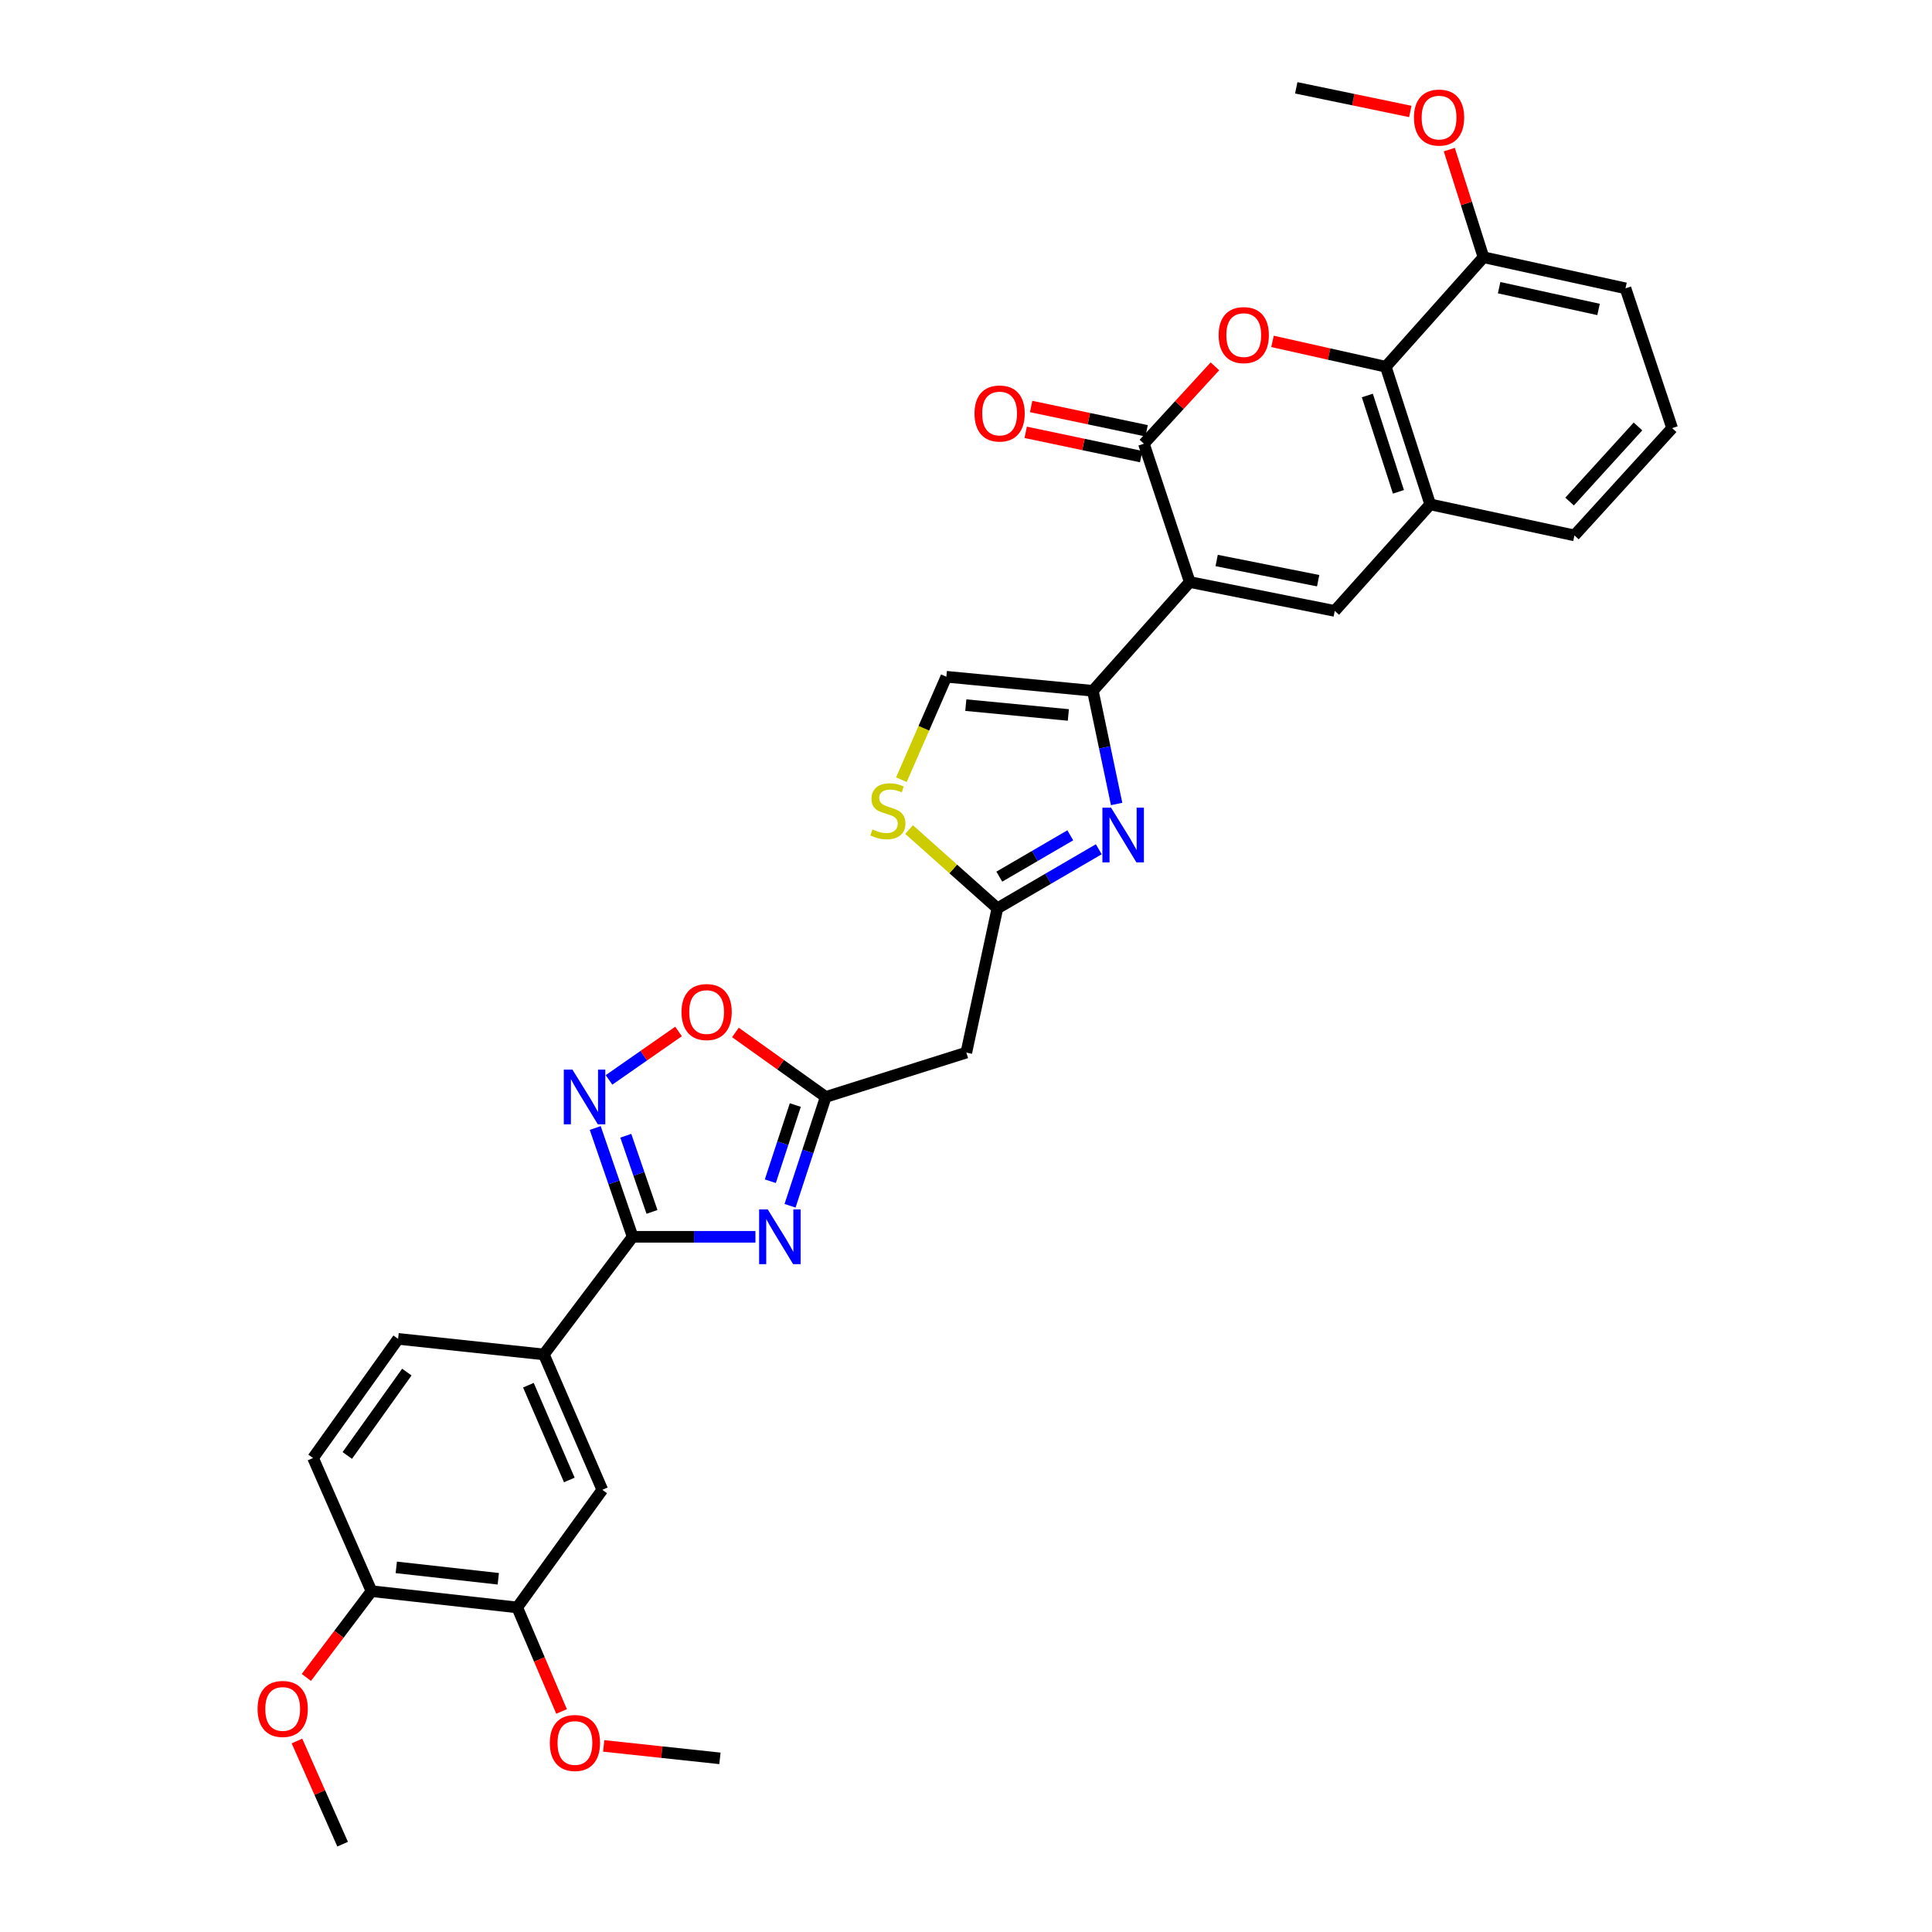<?xml version='1.0' encoding='iso-8859-1'?>
<svg version='1.1' baseProfile='full'
              xmlns='http://www.w3.org/2000/svg'
                      xmlns:rdkit='http://www.rdkit.org/xml'
                      xmlns:xlink='http://www.w3.org/1999/xlink'
                  xml:space='preserve'
width='1000px' height='1000px' viewBox='0 0 1000 1000'>
<!-- END OF HEADER -->
<rect style='opacity:1.0;fill:#FFFFFF;stroke:none' width='1000' height='1000' x='0' y='0'> </rect>
<path class='bond-0' d='M 615.814,301.264 L 592.077,229.659' style='fill:none;fill-rule:evenodd;stroke:#000000;stroke-width:6px;stroke-linecap:butt;stroke-linejoin:miter;stroke-opacity:1' />
<path class='bond-1' d='M 615.814,301.264 L 565.654,357.556' style='fill:none;fill-rule:evenodd;stroke:#000000;stroke-width:6px;stroke-linecap:butt;stroke-linejoin:miter;stroke-opacity:1' />
<path class='bond-6' d='M 615.814,301.264 L 690.864,316.206' style='fill:none;fill-rule:evenodd;stroke:#000000;stroke-width:6px;stroke-linecap:butt;stroke-linejoin:miter;stroke-opacity:1' />
<path class='bond-6' d='M 629.738,290.109 L 682.274,300.568' style='fill:none;fill-rule:evenodd;stroke:#000000;stroke-width:6px;stroke-linecap:butt;stroke-linejoin:miter;stroke-opacity:1' />
<path class='bond-3' d='M 592.077,229.659 L 610.464,209.632' style='fill:none;fill-rule:evenodd;stroke:#000000;stroke-width:6px;stroke-linecap:butt;stroke-linejoin:miter;stroke-opacity:1' />
<path class='bond-3' d='M 610.464,209.632 L 628.852,189.606' style='fill:none;fill-rule:evenodd;stroke:#FF0000;stroke-width:6px;stroke-linecap:butt;stroke-linejoin:miter;stroke-opacity:1' />
<path class='bond-19' d='M 593.483,222.975 L 563.597,216.689' style='fill:none;fill-rule:evenodd;stroke:#000000;stroke-width:6px;stroke-linecap:butt;stroke-linejoin:miter;stroke-opacity:1' />
<path class='bond-19' d='M 563.597,216.689 L 533.712,210.403' style='fill:none;fill-rule:evenodd;stroke:#FF0000;stroke-width:6px;stroke-linecap:butt;stroke-linejoin:miter;stroke-opacity:1' />
<path class='bond-19' d='M 590.671,236.342 L 560.786,230.056' style='fill:none;fill-rule:evenodd;stroke:#000000;stroke-width:6px;stroke-linecap:butt;stroke-linejoin:miter;stroke-opacity:1' />
<path class='bond-19' d='M 560.786,230.056 L 530.9,223.77' style='fill:none;fill-rule:evenodd;stroke:#FF0000;stroke-width:6px;stroke-linecap:butt;stroke-linejoin:miter;stroke-opacity:1' />
<path class='bond-5' d='M 565.654,357.556 L 571.812,386.854' style='fill:none;fill-rule:evenodd;stroke:#000000;stroke-width:6px;stroke-linecap:butt;stroke-linejoin:miter;stroke-opacity:1' />
<path class='bond-5' d='M 571.812,386.854 L 577.97,416.152' style='fill:none;fill-rule:evenodd;stroke:#0000FF;stroke-width:6px;stroke-linecap:butt;stroke-linejoin:miter;stroke-opacity:1' />
<path class='bond-14' d='M 565.654,357.556 L 489.829,350.286' style='fill:none;fill-rule:evenodd;stroke:#000000;stroke-width:6px;stroke-linecap:butt;stroke-linejoin:miter;stroke-opacity:1' />
<path class='bond-14' d='M 552.976,370.062 L 499.899,364.973' style='fill:none;fill-rule:evenodd;stroke:#000000;stroke-width:6px;stroke-linecap:butt;stroke-linejoin:miter;stroke-opacity:1' />
<path class='bond-2' d='M 408.929,624.103 L 418.164,595.942' style='fill:none;fill-rule:evenodd;stroke:#0000FF;stroke-width:6px;stroke-linecap:butt;stroke-linejoin:miter;stroke-opacity:1' />
<path class='bond-2' d='M 418.164,595.942 L 427.398,567.781' style='fill:none;fill-rule:evenodd;stroke:#000000;stroke-width:6px;stroke-linecap:butt;stroke-linejoin:miter;stroke-opacity:1' />
<path class='bond-2' d='M 398.72,611.399 L 405.184,591.686' style='fill:none;fill-rule:evenodd;stroke:#0000FF;stroke-width:6px;stroke-linecap:butt;stroke-linejoin:miter;stroke-opacity:1' />
<path class='bond-2' d='M 405.184,591.686 L 411.648,571.973' style='fill:none;fill-rule:evenodd;stroke:#000000;stroke-width:6px;stroke-linecap:butt;stroke-linejoin:miter;stroke-opacity:1' />
<path class='bond-4' d='M 391.016,640.168 L 359.237,640.168' style='fill:none;fill-rule:evenodd;stroke:#0000FF;stroke-width:6px;stroke-linecap:butt;stroke-linejoin:miter;stroke-opacity:1' />
<path class='bond-4' d='M 359.237,640.168 L 327.457,640.168' style='fill:none;fill-rule:evenodd;stroke:#000000;stroke-width:6px;stroke-linecap:butt;stroke-linejoin:miter;stroke-opacity:1' />
<path class='bond-33' d='M 658.646,176.699 L 687.967,183.263' style='fill:none;fill-rule:evenodd;stroke:#FF0000;stroke-width:6px;stroke-linecap:butt;stroke-linejoin:miter;stroke-opacity:1' />
<path class='bond-33' d='M 687.967,183.263 L 717.288,189.826' style='fill:none;fill-rule:evenodd;stroke:#000000;stroke-width:6px;stroke-linecap:butt;stroke-linejoin:miter;stroke-opacity:1' />
<path class='bond-16' d='M 327.457,640.168 L 281.501,701.051' style='fill:none;fill-rule:evenodd;stroke:#000000;stroke-width:6px;stroke-linecap:butt;stroke-linejoin:miter;stroke-opacity:1' />
<path class='bond-36' d='M 327.457,640.168 L 317.773,612.011' style='fill:none;fill-rule:evenodd;stroke:#000000;stroke-width:6px;stroke-linecap:butt;stroke-linejoin:miter;stroke-opacity:1' />
<path class='bond-36' d='M 317.773,612.011 L 308.088,583.854' style='fill:none;fill-rule:evenodd;stroke:#0000FF;stroke-width:6px;stroke-linecap:butt;stroke-linejoin:miter;stroke-opacity:1' />
<path class='bond-36' d='M 337.468,627.278 L 330.689,607.568' style='fill:none;fill-rule:evenodd;stroke:#000000;stroke-width:6px;stroke-linecap:butt;stroke-linejoin:miter;stroke-opacity:1' />
<path class='bond-36' d='M 330.689,607.568 L 323.91,587.859' style='fill:none;fill-rule:evenodd;stroke:#0000FF;stroke-width:6px;stroke-linecap:butt;stroke-linejoin:miter;stroke-opacity:1' />
<path class='bond-9' d='M 568.723,439.573 L 542.488,454.856' style='fill:none;fill-rule:evenodd;stroke:#0000FF;stroke-width:6px;stroke-linecap:butt;stroke-linejoin:miter;stroke-opacity:1' />
<path class='bond-9' d='M 542.488,454.856 L 516.252,470.139' style='fill:none;fill-rule:evenodd;stroke:#000000;stroke-width:6px;stroke-linecap:butt;stroke-linejoin:miter;stroke-opacity:1' />
<path class='bond-9' d='M 553.977,432.355 L 535.612,443.053' style='fill:none;fill-rule:evenodd;stroke:#0000FF;stroke-width:6px;stroke-linecap:butt;stroke-linejoin:miter;stroke-opacity:1' />
<path class='bond-9' d='M 535.612,443.053 L 517.247,453.751' style='fill:none;fill-rule:evenodd;stroke:#000000;stroke-width:6px;stroke-linecap:butt;stroke-linejoin:miter;stroke-opacity:1' />
<path class='bond-11' d='M 690.864,316.206 L 740.273,261.067' style='fill:none;fill-rule:evenodd;stroke:#000000;stroke-width:6px;stroke-linecap:butt;stroke-linejoin:miter;stroke-opacity:1' />
<path class='bond-7' d='M 315.225,558.956 L 333.217,546.419' style='fill:none;fill-rule:evenodd;stroke:#0000FF;stroke-width:6px;stroke-linecap:butt;stroke-linejoin:miter;stroke-opacity:1' />
<path class='bond-7' d='M 333.217,546.419 L 351.209,533.883' style='fill:none;fill-rule:evenodd;stroke:#FF0000;stroke-width:6px;stroke-linecap:butt;stroke-linejoin:miter;stroke-opacity:1' />
<path class='bond-8' d='M 427.398,567.781 L 500.172,544.818' style='fill:none;fill-rule:evenodd;stroke:#000000;stroke-width:6px;stroke-linecap:butt;stroke-linejoin:miter;stroke-opacity:1' />
<path class='bond-12' d='M 427.398,567.781 L 404.02,551.085' style='fill:none;fill-rule:evenodd;stroke:#000000;stroke-width:6px;stroke-linecap:butt;stroke-linejoin:miter;stroke-opacity:1' />
<path class='bond-12' d='M 404.02,551.085 L 380.643,534.389' style='fill:none;fill-rule:evenodd;stroke:#FF0000;stroke-width:6px;stroke-linecap:butt;stroke-linejoin:miter;stroke-opacity:1' />
<path class='bond-15' d='M 516.252,470.139 L 500.172,544.818' style='fill:none;fill-rule:evenodd;stroke:#000000;stroke-width:6px;stroke-linecap:butt;stroke-linejoin:miter;stroke-opacity:1' />
<path class='bond-34' d='M 516.252,470.139 L 493.395,449.757' style='fill:none;fill-rule:evenodd;stroke:#000000;stroke-width:6px;stroke-linecap:butt;stroke-linejoin:miter;stroke-opacity:1' />
<path class='bond-34' d='M 493.395,449.757 L 470.537,429.374' style='fill:none;fill-rule:evenodd;stroke:#CCCC00;stroke-width:6px;stroke-linecap:butt;stroke-linejoin:miter;stroke-opacity:1' />
<path class='bond-10' d='M 717.288,189.826 L 740.273,261.067' style='fill:none;fill-rule:evenodd;stroke:#000000;stroke-width:6px;stroke-linecap:butt;stroke-linejoin:miter;stroke-opacity:1' />
<path class='bond-10' d='M 707.736,204.707 L 723.826,254.576' style='fill:none;fill-rule:evenodd;stroke:#000000;stroke-width:6px;stroke-linecap:butt;stroke-linejoin:miter;stroke-opacity:1' />
<path class='bond-20' d='M 717.288,189.826 L 767.842,133.148' style='fill:none;fill-rule:evenodd;stroke:#000000;stroke-width:6px;stroke-linecap:butt;stroke-linejoin:miter;stroke-opacity:1' />
<path class='bond-27' d='M 740.273,261.067 L 814.929,277.132' style='fill:none;fill-rule:evenodd;stroke:#000000;stroke-width:6px;stroke-linecap:butt;stroke-linejoin:miter;stroke-opacity:1' />
<path class='bond-13' d='M 466.552,403.574 L 478.19,376.93' style='fill:none;fill-rule:evenodd;stroke:#CCCC00;stroke-width:6px;stroke-linecap:butt;stroke-linejoin:miter;stroke-opacity:1' />
<path class='bond-13' d='M 478.19,376.93 L 489.829,350.286' style='fill:none;fill-rule:evenodd;stroke:#000000;stroke-width:6px;stroke-linecap:butt;stroke-linejoin:miter;stroke-opacity:1' />
<path class='bond-17' d='M 281.501,701.051 L 311.757,771.123' style='fill:none;fill-rule:evenodd;stroke:#000000;stroke-width:6px;stroke-linecap:butt;stroke-linejoin:miter;stroke-opacity:1' />
<path class='bond-17' d='M 273.499,716.976 L 294.678,766.027' style='fill:none;fill-rule:evenodd;stroke:#000000;stroke-width:6px;stroke-linecap:butt;stroke-linejoin:miter;stroke-opacity:1' />
<path class='bond-22' d='M 281.501,701.051 L 206.063,692.999' style='fill:none;fill-rule:evenodd;stroke:#000000;stroke-width:6px;stroke-linecap:butt;stroke-linejoin:miter;stroke-opacity:1' />
<path class='bond-18' d='M 311.757,771.123 L 267.713,832.006' style='fill:none;fill-rule:evenodd;stroke:#000000;stroke-width:6px;stroke-linecap:butt;stroke-linejoin:miter;stroke-opacity:1' />
<path class='bond-24' d='M 267.713,832.006 L 279.189,858.93' style='fill:none;fill-rule:evenodd;stroke:#000000;stroke-width:6px;stroke-linecap:butt;stroke-linejoin:miter;stroke-opacity:1' />
<path class='bond-24' d='M 279.189,858.93 L 290.666,885.854' style='fill:none;fill-rule:evenodd;stroke:#FF0000;stroke-width:6px;stroke-linecap:butt;stroke-linejoin:miter;stroke-opacity:1' />
<path class='bond-37' d='M 267.713,832.006 L 192.283,823.583' style='fill:none;fill-rule:evenodd;stroke:#000000;stroke-width:6px;stroke-linecap:butt;stroke-linejoin:miter;stroke-opacity:1' />
<path class='bond-37' d='M 257.914,817.167 L 205.113,811.271' style='fill:none;fill-rule:evenodd;stroke:#000000;stroke-width:6px;stroke-linecap:butt;stroke-linejoin:miter;stroke-opacity:1' />
<path class='bond-26' d='M 767.842,133.148 L 758.995,105.291' style='fill:none;fill-rule:evenodd;stroke:#000000;stroke-width:6px;stroke-linecap:butt;stroke-linejoin:miter;stroke-opacity:1' />
<path class='bond-26' d='M 758.995,105.291 L 750.148,77.434' style='fill:none;fill-rule:evenodd;stroke:#FF0000;stroke-width:6px;stroke-linecap:butt;stroke-linejoin:miter;stroke-opacity:1' />
<path class='bond-35' d='M 767.842,133.148 L 841.353,149.243' style='fill:none;fill-rule:evenodd;stroke:#000000;stroke-width:6px;stroke-linecap:butt;stroke-linejoin:miter;stroke-opacity:1' />
<path class='bond-35' d='M 775.947,148.905 L 827.404,160.172' style='fill:none;fill-rule:evenodd;stroke:#000000;stroke-width:6px;stroke-linecap:butt;stroke-linejoin:miter;stroke-opacity:1' />
<path class='bond-21' d='M 192.283,823.583 L 162.042,754.664' style='fill:none;fill-rule:evenodd;stroke:#000000;stroke-width:6px;stroke-linecap:butt;stroke-linejoin:miter;stroke-opacity:1' />
<path class='bond-25' d='M 192.283,823.583 L 175.426,845.91' style='fill:none;fill-rule:evenodd;stroke:#000000;stroke-width:6px;stroke-linecap:butt;stroke-linejoin:miter;stroke-opacity:1' />
<path class='bond-25' d='M 175.426,845.91 L 158.57,868.238' style='fill:none;fill-rule:evenodd;stroke:#FF0000;stroke-width:6px;stroke-linecap:butt;stroke-linejoin:miter;stroke-opacity:1' />
<path class='bond-23' d='M 206.063,692.999 L 162.042,754.664' style='fill:none;fill-rule:evenodd;stroke:#000000;stroke-width:6px;stroke-linecap:butt;stroke-linejoin:miter;stroke-opacity:1' />
<path class='bond-23' d='M 210.577,710.185 L 179.763,753.35' style='fill:none;fill-rule:evenodd;stroke:#000000;stroke-width:6px;stroke-linecap:butt;stroke-linejoin:miter;stroke-opacity:1' />
<path class='bond-30' d='M 312.468,903.675 L 342.554,906.903' style='fill:none;fill-rule:evenodd;stroke:#FF0000;stroke-width:6px;stroke-linecap:butt;stroke-linejoin:miter;stroke-opacity:1' />
<path class='bond-30' d='M 342.554,906.903 L 372.639,910.13' style='fill:none;fill-rule:evenodd;stroke:#000000;stroke-width:6px;stroke-linecap:butt;stroke-linejoin:miter;stroke-opacity:1' />
<path class='bond-31' d='M 153.701,901.141 L 165.521,927.843' style='fill:none;fill-rule:evenodd;stroke:#FF0000;stroke-width:6px;stroke-linecap:butt;stroke-linejoin:miter;stroke-opacity:1' />
<path class='bond-31' d='M 165.521,927.843 L 177.341,954.545' style='fill:none;fill-rule:evenodd;stroke:#000000;stroke-width:6px;stroke-linecap:butt;stroke-linejoin:miter;stroke-opacity:1' />
<path class='bond-32' d='M 729.969,57.69 L 700.453,51.572' style='fill:none;fill-rule:evenodd;stroke:#FF0000;stroke-width:6px;stroke-linecap:butt;stroke-linejoin:miter;stroke-opacity:1' />
<path class='bond-32' d='M 700.453,51.572 L 670.937,45.455' style='fill:none;fill-rule:evenodd;stroke:#000000;stroke-width:6px;stroke-linecap:butt;stroke-linejoin:miter;stroke-opacity:1' />
<path class='bond-28' d='M 814.929,277.132 L 865.499,221.6' style='fill:none;fill-rule:evenodd;stroke:#000000;stroke-width:6px;stroke-linecap:butt;stroke-linejoin:miter;stroke-opacity:1' />
<path class='bond-28' d='M 812.415,259.606 L 847.814,220.733' style='fill:none;fill-rule:evenodd;stroke:#000000;stroke-width:6px;stroke-linecap:butt;stroke-linejoin:miter;stroke-opacity:1' />
<path class='bond-29' d='M 865.499,221.6 L 841.353,149.243' style='fill:none;fill-rule:evenodd;stroke:#000000;stroke-width:6px;stroke-linecap:butt;stroke-linejoin:miter;stroke-opacity:1' />
<path  class='atom-3' d='M 397.401 626.008
L 406.681 641.008
Q 407.601 642.488, 409.081 645.168
Q 410.561 647.848, 410.641 648.008
L 410.641 626.008
L 414.401 626.008
L 414.401 654.328
L 410.521 654.328
L 400.561 637.928
Q 399.401 636.008, 398.161 633.808
Q 396.961 631.608, 396.601 630.928
L 396.601 654.328
L 392.921 654.328
L 392.921 626.008
L 397.401 626.008
' fill='#0000FF'/>
<path  class='atom-4' d='M 630.762 173.447
Q 630.762 166.647, 634.122 162.847
Q 637.482 159.047, 643.762 159.047
Q 650.042 159.047, 653.402 162.847
Q 656.762 166.647, 656.762 173.447
Q 656.762 180.327, 653.362 184.247
Q 649.962 188.127, 643.762 188.127
Q 637.522 188.127, 634.122 184.247
Q 630.762 180.367, 630.762 173.447
M 643.762 184.927
Q 648.082 184.927, 650.402 182.047
Q 652.762 179.127, 652.762 173.447
Q 652.762 167.887, 650.402 165.087
Q 648.082 162.247, 643.762 162.247
Q 639.442 162.247, 637.082 165.047
Q 634.762 167.847, 634.762 173.447
Q 634.762 179.167, 637.082 182.047
Q 639.442 184.927, 643.762 184.927
' fill='#FF0000'/>
<path  class='atom-6' d='M 575.087 418.059
L 584.367 433.059
Q 585.287 434.539, 586.767 437.219
Q 588.247 439.899, 588.327 440.059
L 588.327 418.059
L 592.087 418.059
L 592.087 446.379
L 588.207 446.379
L 578.247 429.979
Q 577.087 428.059, 575.847 425.859
Q 574.647 423.659, 574.287 422.979
L 574.287 446.379
L 570.607 446.379
L 570.607 418.059
L 575.087 418.059
' fill='#0000FF'/>
<path  class='atom-8' d='M 296.299 553.621
L 305.579 568.621
Q 306.499 570.101, 307.979 572.781
Q 309.459 575.461, 309.539 575.621
L 309.539 553.621
L 313.299 553.621
L 313.299 581.941
L 309.419 581.941
L 299.459 565.541
Q 298.299 563.621, 297.059 561.421
Q 295.859 559.221, 295.499 558.541
L 295.499 581.941
L 291.819 581.941
L 291.819 553.621
L 296.299 553.621
' fill='#0000FF'/>
<path  class='atom-13' d='M 352.749 523.832
Q 352.749 517.032, 356.109 513.232
Q 359.469 509.432, 365.749 509.432
Q 372.029 509.432, 375.389 513.232
Q 378.749 517.032, 378.749 523.832
Q 378.749 530.712, 375.349 534.632
Q 371.949 538.512, 365.749 538.512
Q 359.509 538.512, 356.109 534.632
Q 352.749 530.752, 352.749 523.832
M 365.749 535.312
Q 370.069 535.312, 372.389 532.432
Q 374.749 529.512, 374.749 523.832
Q 374.749 518.272, 372.389 515.472
Q 370.069 512.632, 365.749 512.632
Q 361.429 512.632, 359.069 515.432
Q 356.749 518.232, 356.749 523.832
Q 356.749 529.552, 359.069 532.432
Q 361.429 535.312, 365.749 535.312
' fill='#FF0000'/>
<path  class='atom-14' d='M 451.558 429.304
Q 451.878 429.424, 453.198 429.984
Q 454.518 430.544, 455.958 430.904
Q 457.438 431.224, 458.878 431.224
Q 461.558 431.224, 463.118 429.944
Q 464.678 428.624, 464.678 426.344
Q 464.678 424.784, 463.878 423.824
Q 463.118 422.864, 461.918 422.344
Q 460.718 421.824, 458.718 421.224
Q 456.198 420.464, 454.678 419.744
Q 453.198 419.024, 452.118 417.504
Q 451.078 415.984, 451.078 413.424
Q 451.078 409.864, 453.478 407.664
Q 455.918 405.464, 460.718 405.464
Q 463.998 405.464, 467.718 407.024
L 466.798 410.104
Q 463.398 408.704, 460.838 408.704
Q 458.078 408.704, 456.558 409.864
Q 455.038 410.984, 455.078 412.944
Q 455.078 414.464, 455.838 415.384
Q 456.638 416.304, 457.758 416.824
Q 458.918 417.344, 460.838 417.944
Q 463.398 418.744, 464.918 419.544
Q 466.438 420.344, 467.518 421.984
Q 468.638 423.584, 468.638 426.344
Q 468.638 430.264, 465.998 432.384
Q 463.398 434.464, 459.038 434.464
Q 456.518 434.464, 454.598 433.904
Q 452.718 433.384, 450.478 432.464
L 451.558 429.304
' fill='#CCCC00'/>
<path  class='atom-20' d='M 504.398 214.03
Q 504.398 207.23, 507.758 203.43
Q 511.118 199.63, 517.398 199.63
Q 523.678 199.63, 527.038 203.43
Q 530.398 207.23, 530.398 214.03
Q 530.398 220.91, 526.998 224.83
Q 523.598 228.71, 517.398 228.71
Q 511.158 228.71, 507.758 224.83
Q 504.398 220.95, 504.398 214.03
M 517.398 225.51
Q 521.718 225.51, 524.038 222.63
Q 526.398 219.71, 526.398 214.03
Q 526.398 208.47, 524.038 205.67
Q 521.718 202.83, 517.398 202.83
Q 513.078 202.83, 510.718 205.63
Q 508.398 208.43, 508.398 214.03
Q 508.398 219.75, 510.718 222.63
Q 513.078 225.51, 517.398 225.51
' fill='#FF0000'/>
<path  class='atom-25' d='M 284.581 902.158
Q 284.581 895.358, 287.941 891.558
Q 291.301 887.758, 297.581 887.758
Q 303.861 887.758, 307.221 891.558
Q 310.581 895.358, 310.581 902.158
Q 310.581 909.038, 307.181 912.958
Q 303.781 916.838, 297.581 916.838
Q 291.341 916.838, 287.941 912.958
Q 284.581 909.078, 284.581 902.158
M 297.581 913.638
Q 301.901 913.638, 304.221 910.758
Q 306.581 907.838, 306.581 902.158
Q 306.581 896.598, 304.221 893.798
Q 301.901 890.958, 297.581 890.958
Q 293.261 890.958, 290.901 893.758
Q 288.581 896.558, 288.581 902.158
Q 288.581 907.878, 290.901 910.758
Q 293.261 913.638, 297.581 913.638
' fill='#FF0000'/>
<path  class='atom-26' d='M 133.319 884.545
Q 133.319 877.745, 136.679 873.945
Q 140.039 870.145, 146.319 870.145
Q 152.599 870.145, 155.959 873.945
Q 159.319 877.745, 159.319 884.545
Q 159.319 891.425, 155.919 895.345
Q 152.519 899.225, 146.319 899.225
Q 140.079 899.225, 136.679 895.345
Q 133.319 891.465, 133.319 884.545
M 146.319 896.025
Q 150.639 896.025, 152.959 893.145
Q 155.319 890.225, 155.319 884.545
Q 155.319 878.985, 152.959 876.185
Q 150.639 873.345, 146.319 873.345
Q 141.999 873.345, 139.639 876.145
Q 137.319 878.945, 137.319 884.545
Q 137.319 890.265, 139.639 893.145
Q 141.999 896.025, 146.319 896.025
' fill='#FF0000'/>
<path  class='atom-27' d='M 731.857 60.856
Q 731.857 54.056, 735.217 50.256
Q 738.577 46.456, 744.857 46.456
Q 751.137 46.456, 754.497 50.256
Q 757.857 54.056, 757.857 60.856
Q 757.857 67.736, 754.457 71.656
Q 751.057 75.536, 744.857 75.536
Q 738.617 75.536, 735.217 71.656
Q 731.857 67.776, 731.857 60.856
M 744.857 72.336
Q 749.177 72.336, 751.497 69.456
Q 753.857 66.536, 753.857 60.856
Q 753.857 55.296, 751.497 52.496
Q 749.177 49.656, 744.857 49.656
Q 740.537 49.656, 738.177 52.456
Q 735.857 55.256, 735.857 60.856
Q 735.857 66.576, 738.177 69.456
Q 740.537 72.336, 744.857 72.336
' fill='#FF0000'/>
</svg>

